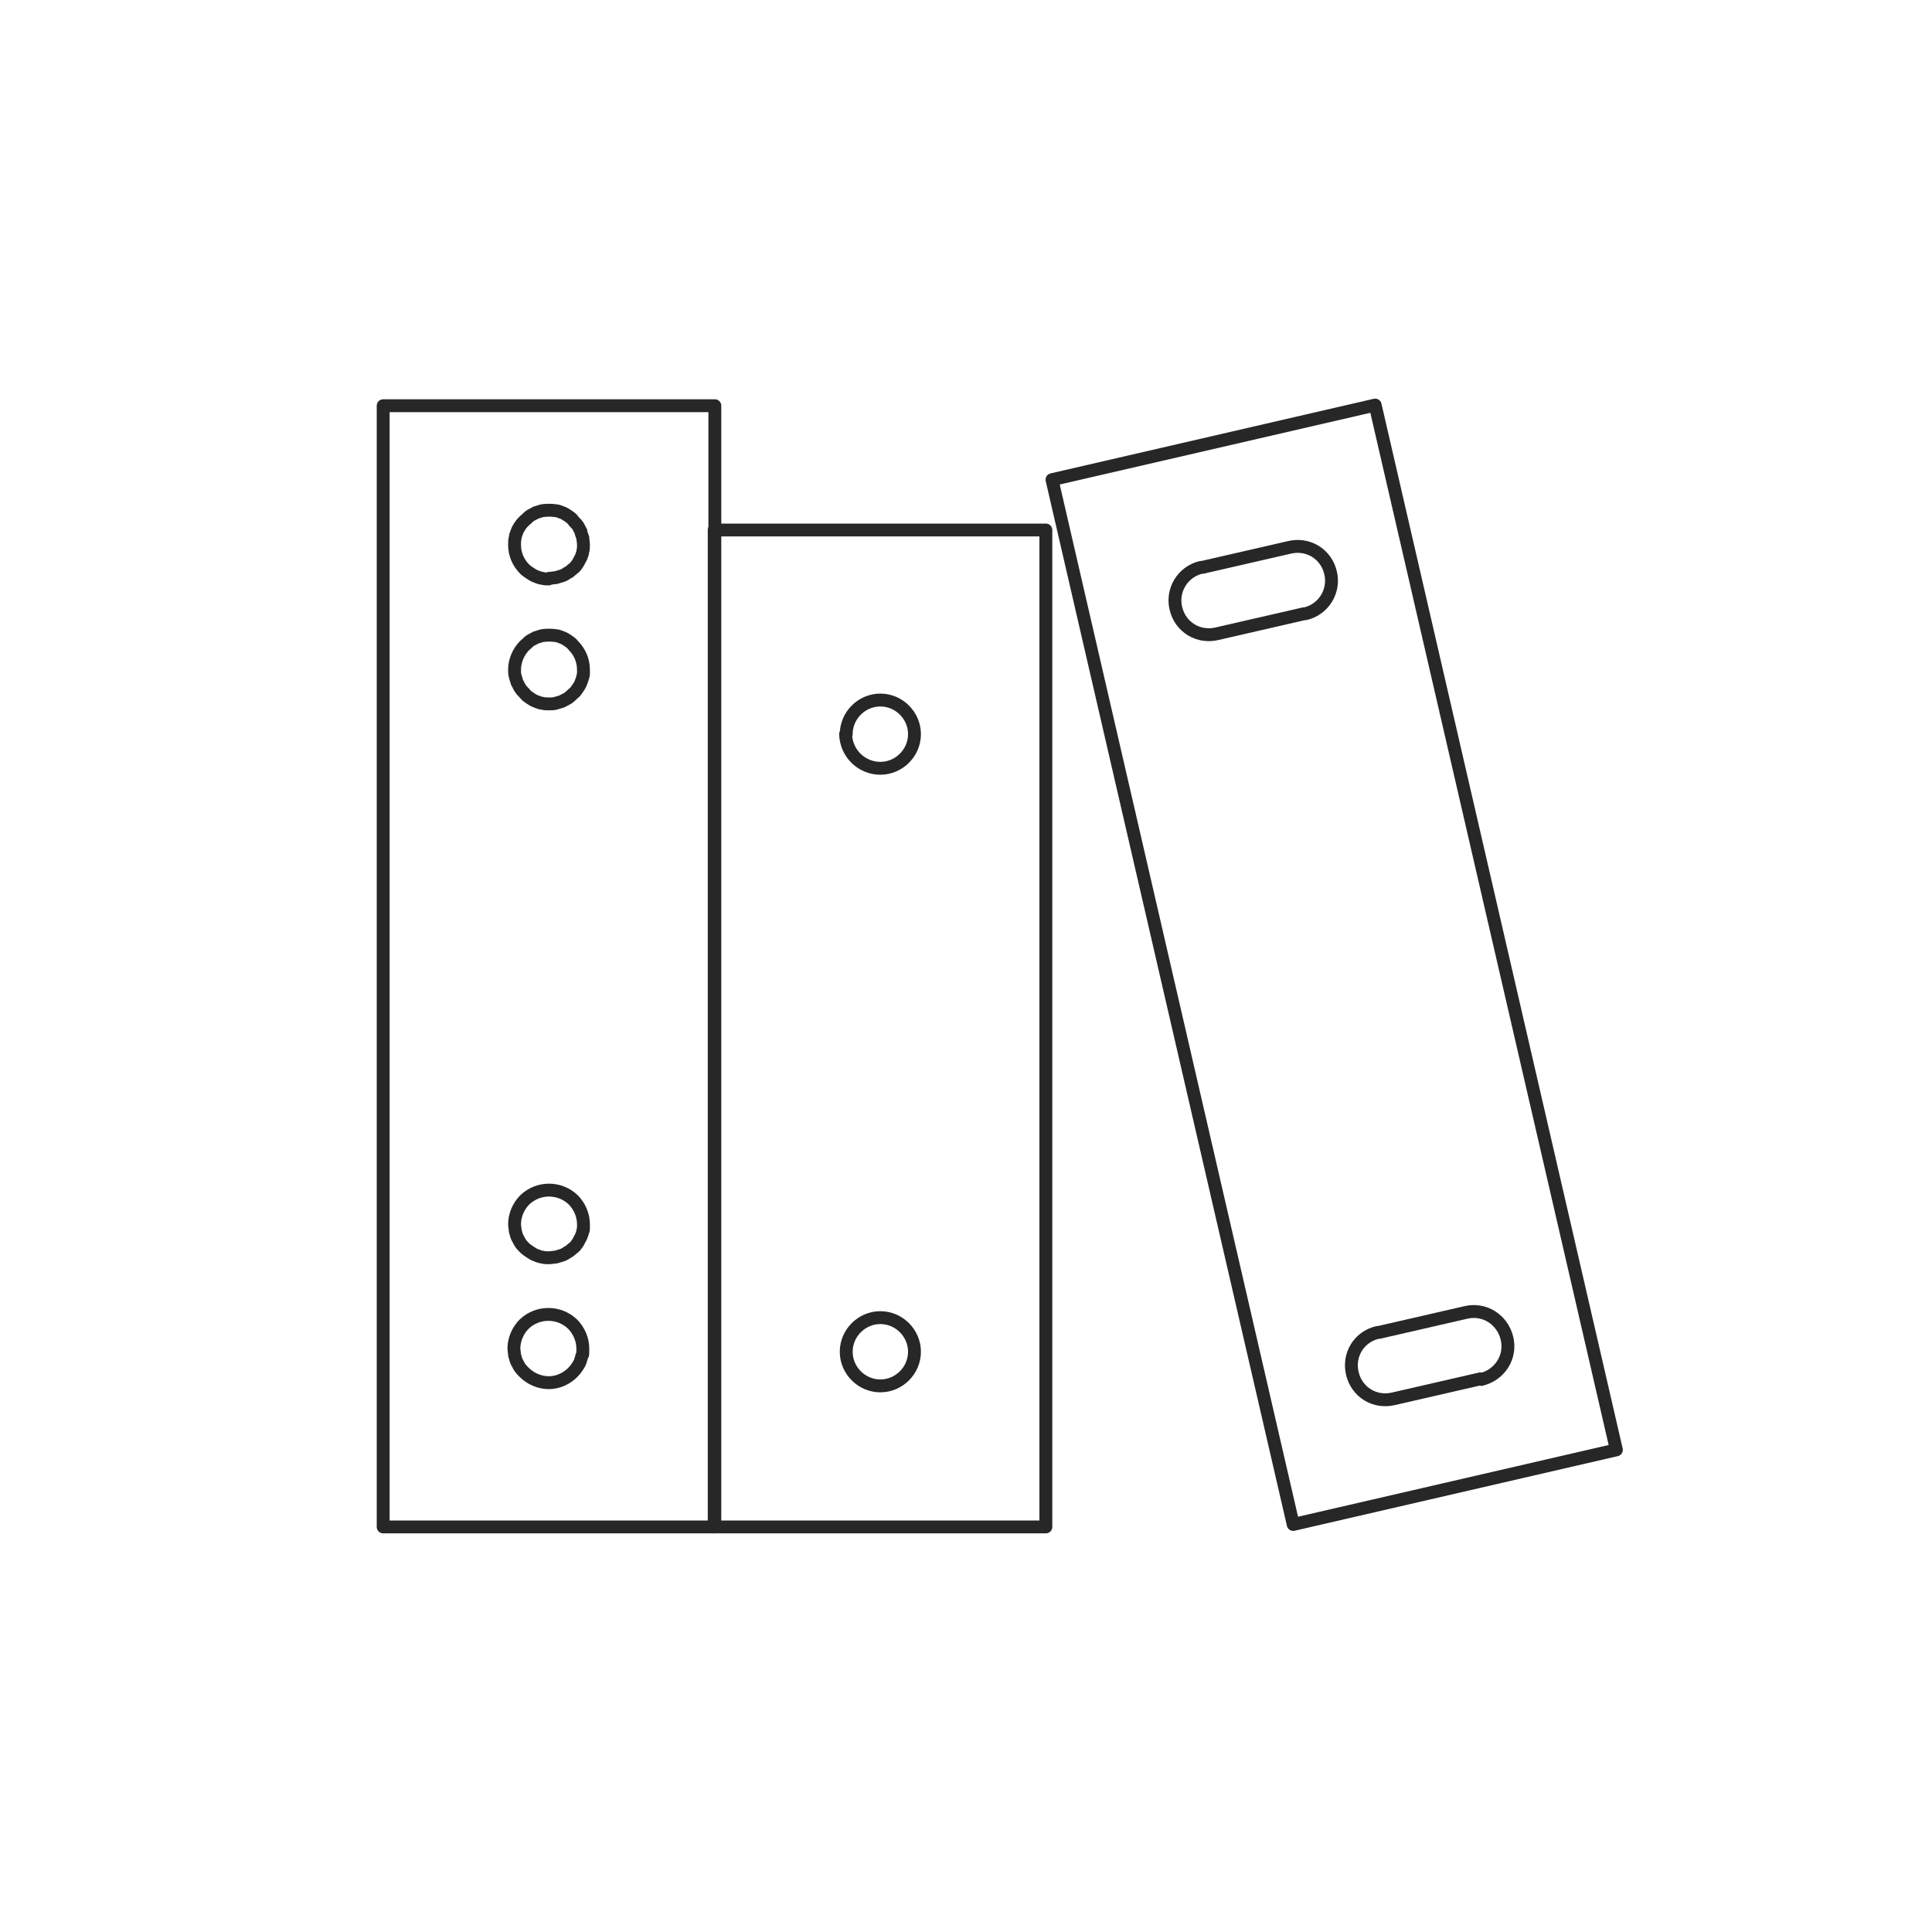 <?xml version="1.0" encoding="UTF-8"?>
<svg id="_レイヤー_10" xmlns="http://www.w3.org/2000/svg" version="1.1" viewBox="0 0 300 300">
  <!-- Generator: Adobe Illustrator 29.4.0, SVG Export Plug-In . SVG Version: 2.1.0 Build 152)  -->
  <defs>
    <style>
      .st0 {
        fill: none;
        stroke: #272727;
        stroke-linecap: round;
        stroke-linejoin: round;
        stroke-width: 2px;
      }
    </style>
  </defs>
  <g id="_グループ_1455">
    <rect id="_長方形_1890" class="st0" x="59.5" y="63" width="51.5" height="174.1"/>
    <rect id="_長方形_1891" class="st0" x="110.9" y="82.3" width="51.5" height="154.8"/>
    <rect id="_長方形_1892" class="st0" x="181.4" y="66.7" width="51.5" height="166.5" transform="translate(-28.4 50.3) rotate(-13)"/>
    <path id="_パス_4581" class="st0" d="M85.2,195.3c-.3,0-.7,0-1-.1-.3,0-.7-.2-1-.3-.3-.1-.6-.3-.9-.5-.3-.2-.6-.4-.8-.6-.2-.2-.5-.5-.7-.8-.2-.3-.3-.6-.5-.9-.1-.3-.2-.6-.3-1,0-.3-.1-.7-.1-1,0-1.4.6-2.8,1.6-3.8,2.1-2,5.4-2,7.5,0,1,1,1.6,2.4,1.6,3.8s0,.7-.1,1c0,.3-.2.7-.3,1-.2.3-.3.6-.5.9-.2.3-.4.6-.7.8s-.5.5-.8.6c-.3.2-.6.4-.9.5-.3.1-.7.2-1,.3-.3,0-.7.1-1,.1h0Z"/>
    <path id="_パス_4582" class="st0" d="M85.2,214.7c-1.4,0-2.8-.6-3.8-1.6-.2-.2-.5-.5-.7-.8-.2-.3-.3-.6-.5-.9-.1-.3-.2-.6-.3-1,0-.3-.1-.7-.1-1,0-1.4.6-2.8,1.6-3.8,2.1-2,5.4-2,7.5,0,1,1,1.6,2.4,1.6,3.8s0,.7-.1,1-.2.7-.3,1c-.1.3-.3.6-.5.9-1,1.5-2.7,2.4-4.4,2.4h0Z"/>
    <path id="_パス_4583" class="st0" d="M85.2,89.9c-.3,0-.7,0-1-.1-.3,0-.7-.2-1-.3-.3-.1-.6-.3-.9-.5-.3-.2-.6-.4-.8-.6-1-1-1.6-2.3-1.6-3.8,0-.4,0-.7.1-1.1,0-.3.2-.7.3-1,.1-.3.3-.6.5-.9.2-.3.4-.5.7-.8.3-.2.5-.5.8-.7.3-.2.6-.3.9-.5.3-.1.7-.2,1-.3.7-.1,1.4-.1,2.1,0,.3,0,.7.2,1,.3.3.1.6.3.9.5.3.2.6.4.8.7s.5.5.7.8c.2.3.3.6.5.9,0,.3.2.7.3,1,0,.3.1.7.1,1.1s0,.7-.1,1c0,.3-.2.7-.3,1-.2.3-.3.6-.5.9-.2.3-.4.6-.7.8s-.5.5-.8.6c-.3.2-.6.4-.9.5s-.7.2-1,.3c-.3,0-.7.1-1,.1h0Z"/>
    <path id="_パス_4584" class="st0" d="M85.2,109.3c-.3,0-.7,0-1-.1-.3,0-.7-.2-1-.3-.3-.1-.6-.3-.9-.5-.3-.2-.6-.4-.8-.7-.2-.2-.5-.5-.7-.8-.2-.3-.3-.6-.5-.9-.1-.3-.2-.7-.3-1s-.1-.7-.1-1c0-1.4.6-2.8,1.6-3.8.3-.2.5-.5.8-.7.3-.2.6-.3.9-.5.3-.1.7-.2,1-.3.7-.1,1.4-.1,2.1,0,.3,0,.7.2,1,.3.3.1.6.3.9.5.3.2.6.4.8.7,1,1,1.6,2.3,1.6,3.8s0,.7-.1,1c0,.3-.2.7-.3,1-.1.3-.3.6-.5.9-.2.3-.4.6-.7.8-.2.2-.5.5-.8.7-.3.2-.6.3-.9.5-.3.1-.7.2-1,.3s-.7.1-1,.1Z"/>
    <path id="_パス_4585" class="st0" d="M131.4,114c0-2.9,2.4-5.3,5.3-5.3s5.3,2.4,5.3,5.3-2.4,5.3-5.3,5.3c-2.9,0-5.3-2.3-5.4-5.3h0s0,0,0,0Z"/>
    <path id="_パス_4586" class="st0" d="M131.4,209.9c0-2.9,2.4-5.3,5.3-5.3s5.3,2.4,5.3,5.3-2.4,5.3-5.3,5.3c-2.9,0-5.3-2.4-5.3-5.3Z"/>
    <path id="_パス_4587" class="st0" d="M202.5,95.3l-13.5,3.1c-2.9.7-5.7-1-6.4-3.9-.7-2.8,1-5.7,3.9-6.4,0,0,.1,0,.2,0l13.5-3.1c2.9-.7,5.7,1,6.4,3.9.7,2.8-1,5.7-3.9,6.4,0,0-.1,0-.2,0Z"/>
    <path id="_パス_4588" class="st0" d="M229.9,214.1l-13.5,3.1c-2.9.7-5.7-1-6.4-3.9-.7-2.9,1-5.7,3.9-6.4,0,0,.1,0,.2,0l13.5-3.1c2.9-.7,5.7,1.1,6.4,4s-1.1,5.7-4,6.4h0Z"/>
  </g>
</svg>